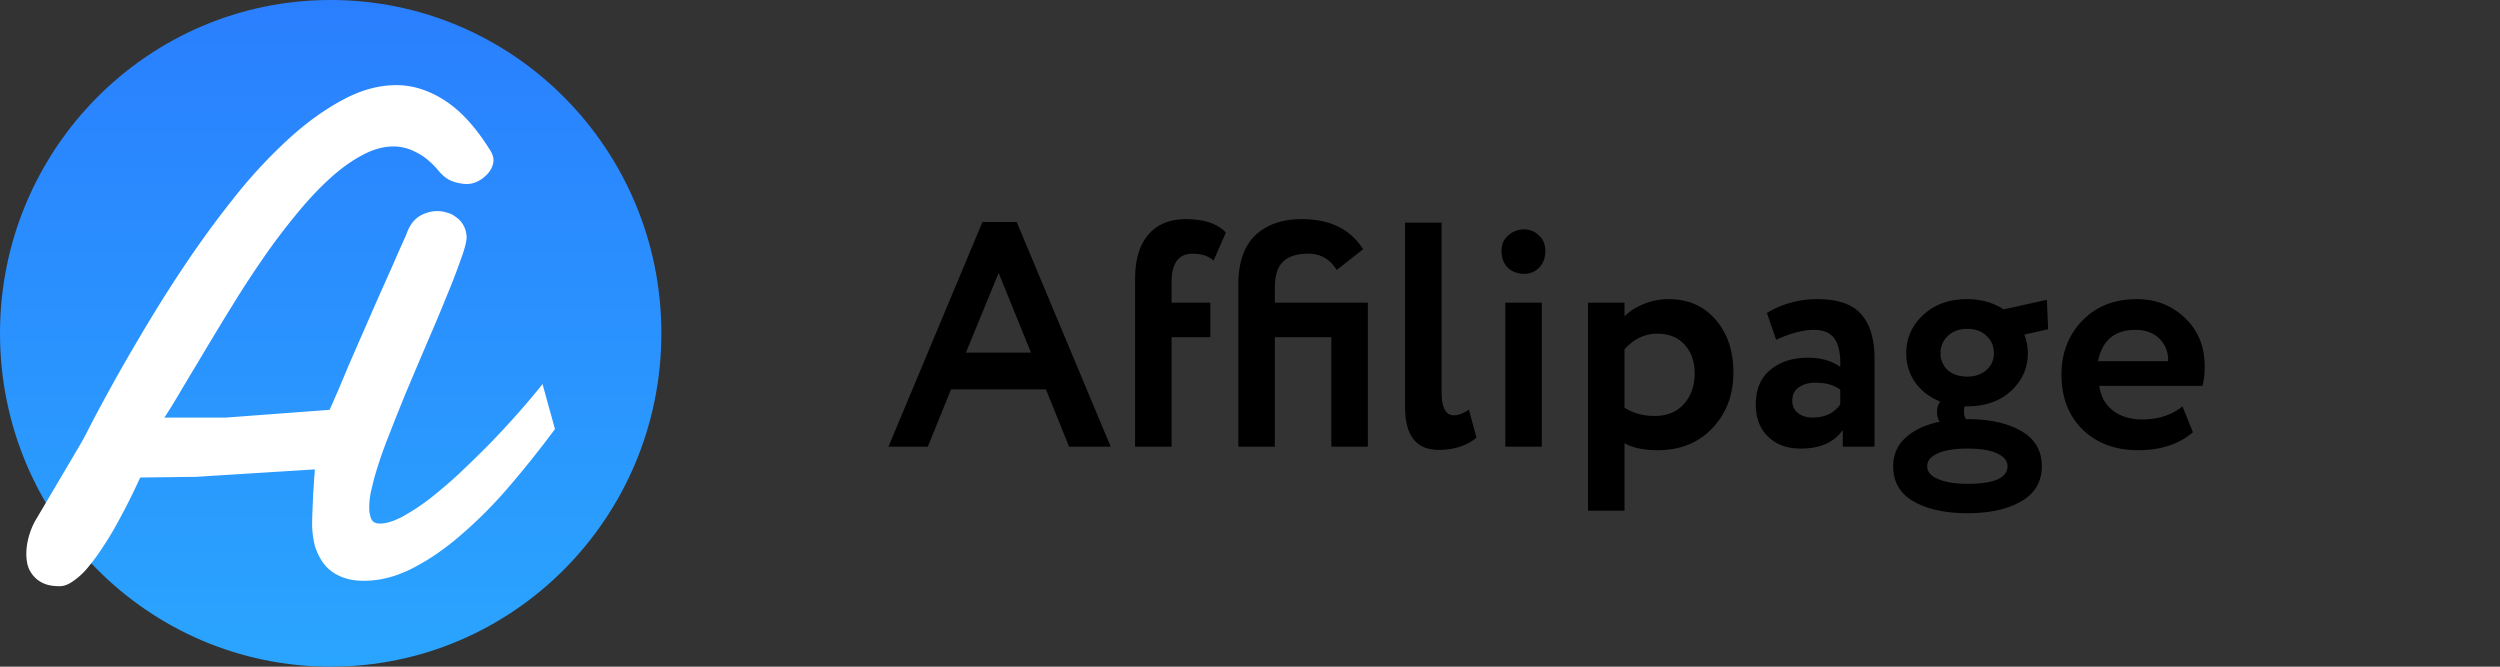 <svg width="150" height="40" fill="none" xmlns="http://www.w3.org/2000/svg"><rect width="100%" height="100%" fill="#333333" stroke="none"/><ellipse cx="19.841" cy="20" rx="19.841" ry="20" fill="url(#paint0_linear_1_711)"/><path d="M22.476 28.61a42.91 42.91 0 00-.221.895 4.626 4.626 0 00-.101.934c0 .27.04.501.12.69.081.19.256.285.525.285.363 0 .793-.129 1.29-.386a12.59 12.59 0 001.632-1.056 27.605 27.605 0 001.793-1.524 75.83 75.83 0 001.834-1.787 54.989 54.989 0 001.733-1.869 43.194 43.194 0 001.471-1.747l.746 2.702a63.664 63.664 0 01-2.74 3.433 26.623 26.623 0 01-2.883 2.904c-.967.84-1.94 1.51-2.922 2.011-.98.501-1.954.752-2.921.752-.565 0-1.048-.095-1.451-.285a2.452 2.452 0 01-.947-.73 3.488 3.488 0 01-.544-1.098 5.303 5.303 0 01-.162-1.32c0-.176.007-.427.02-.752l.04-.995c.028-.352.048-.67.061-.955a7.79 7.79 0 00.04-.548l-7.153.447-3.325.04a38.18 38.18 0 01-1.673 3.27c-.242.407-.497.807-.765 1.2a11.94 11.94 0 01-.807 1.056 4.216 4.216 0 01-.806.71c-.268.19-.53.285-.785.285-.404 0-.733-.061-.988-.183a1.65 1.65 0 01-.604-.467 1.659 1.659 0 01-.323-.61 2.866 2.866 0 01-.08-.65c0-.352.047-.697.14-1.035.095-.352.229-.684.404-.996l2.66-4.51c.12-.189.362-.642.725-1.36.376-.718.853-1.598 1.43-2.64.592-1.057 1.27-2.221 2.036-3.494a80.442 80.442 0 012.479-3.86 60.953 60.953 0 012.841-3.819 30.03 30.03 0 013.083-3.27c1.061-.961 2.13-1.726 3.204-2.295 1.075-.582 2.143-.874 3.204-.874.994 0 1.968.312 2.922.935.968.623 1.888 1.645 2.76 3.067.095.19.142.352.142.487 0 .176-.047.353-.141.529a1.58 1.58 0 01-.383.467 1.792 1.792 0 01-.504.325 1.46 1.46 0 01-.584.122 2.71 2.71 0 01-.847-.163c-.308-.108-.604-.338-.886-.69-.417-.488-.853-.84-1.31-1.057a2.863 2.863 0 00-1.33-.345c-.631 0-1.276.183-1.934.548-.659.352-1.324.84-1.995 1.463-.659.61-1.317 1.32-1.975 2.133a37.752 37.752 0 00-1.915 2.539 63.969 63.969 0 00-1.793 2.742c-.578.934-1.122 1.828-1.632 2.681l-1.411 2.356c-.416.718-.786 1.32-1.108 1.808h3.687l6.227-.467c.121-.27.282-.636.484-1.097.201-.474.423-1.002.665-1.584l.826-1.89.887-2.03.906-2.032c.296-.677.571-1.3.827-1.868.174-.515.43-.88.765-1.097a2.07 2.07 0 011.109-.325c.201 0 .403.034.604.101.202.054.383.15.544.285.175.121.316.284.424.487.107.19.167.42.18.69 0 .258-.113.698-.342 1.321a38.652 38.652 0 01-.846 2.194c-.336.84-.719 1.753-1.149 2.742a820.4 820.4 0 00-1.25 2.945 131.47 131.47 0 00-1.128 2.824 24.96 24.96 0 00-.806 2.356z" fill="#fff"/><path d="M53.308 26.8l5.638-13.479h2.057L66.641 26.8h-2.495l-1.39-3.437H57.06L55.67 26.8h-2.362zm6.61-10.426l-1.962 4.781h3.904l-1.943-4.78zM68.105 26.8V16.758c0-1.177.267-2.073.8-2.688.533-.614 1.282-.921 2.248-.921 1.092 0 1.892.269 2.4.806l-.743 1.69c-.28-.282-.699-.423-1.257-.423-.838 0-1.258.57-1.258 1.71v1.228h2.324v2.073h-2.324V26.8h-2.19zm11.775 0v-6.567h-3.39V26.8H74.3v-9.715c0-1.319.336-2.304 1.009-2.957.685-.653 1.619-.98 2.8-.98 1.689 0 2.914.602 3.676 1.806L80.204 16.2c-.406-.652-.971-.979-1.695-.979-.686 0-1.194.16-1.524.48-.33.307-.495.832-.495 1.575v.883h5.58v8.64h-2.19zm4.424-2.38V13.36h2.19v10.157c0 .934.248 1.401.744 1.401.279 0 .578-.115.895-.345l.457 1.69c-.597.486-1.352.729-2.267.729-1.346 0-2.019-.858-2.019-2.573zm6.016 2.38v-8.64h2.19v8.64h-2.19zm-.228-11.75c0-.385.133-.692.4-.922a1.39 1.39 0 01.971-.365c.33 0 .622.122.876.365.254.23.381.537.381.921 0 .423-.127.762-.38 1.018a1.23 1.23 0 01-.877.365c-.394 0-.724-.122-.99-.365-.254-.256-.381-.595-.381-1.018zm5.188 15.59V18.16h2.19v.825c.279-.294.654-.537 1.123-.73a3.86 3.86 0 011.524-.306c1.168 0 2.108.41 2.819 1.228.711.82 1.067 1.876 1.067 3.169 0 1.343-.419 2.457-1.257 3.34-.838.884-1.93 1.325-3.276 1.325-.851 0-1.518-.14-2-.422v4.05h-2.19zm4.151-10.618c-.749 0-1.403.314-1.962.941v3.494c.509.333 1.112.5 1.81.5.737 0 1.321-.237 1.752-.71.432-.487.648-1.102.648-1.844 0-.704-.197-1.273-.59-1.709-.394-.448-.946-.672-1.658-.672zm7.136.365l-.552-1.613a5.824 5.824 0 013.028-.825c1.219 0 2.095.3 2.629.902.533.602.8 1.498.8 2.688v5.26h-1.905v-.997c-.521.742-1.365 1.113-2.533 1.113-.8 0-1.448-.237-1.943-.71-.495-.474-.743-1.12-.743-1.94 0-.908.292-1.6.876-2.073.584-.486 1.333-.73 2.248-.73.787 0 1.435.186 1.943.557.025-.755-.083-1.312-.324-1.67-.241-.372-.667-.557-1.276-.557-.635 0-1.385.198-2.248.595zm2.19 4.666c.737 0 1.289-.263 1.658-.788v-.883c-.369-.281-.87-.422-1.505-.422-.394 0-.724.096-.991.288-.254.18-.381.441-.381.787 0 .32.115.57.343.749.229.18.521.269.876.269zm4.836 2.918c0-.691.248-1.26.743-1.709.508-.46 1.188-.78 2.038-.96a1.192 1.192 0 01-.152-.595c0-.243.064-.448.191-.614-.635-.256-1.137-.64-1.505-1.152a3.044 3.044 0 01-.534-1.747c0-.896.337-1.658 1.01-2.285.673-.64 1.556-.96 2.648-.96.825 0 1.555.204 2.19.614l2.591-.576.076 1.767-1.429.326c.14.358.21.73.21 1.114 0 .883-.337 1.638-1.01 2.265-.673.614-1.549.922-2.628.922h-.153a1.102 1.102 0 00-.038.326.85.85 0 00.114.442h.096c1.32 0 2.393.236 3.219.71.825.474 1.238 1.178 1.238 2.112 0 .934-.413 1.639-1.238 2.112-.826.474-1.899.71-3.219.71-1.334 0-2.413-.236-3.238-.71-.813-.46-1.22-1.165-1.22-2.112zm2.039 0c0 .333.215.589.647.768.432.192 1.022.288 1.772.288 1.6 0 2.4-.352 2.4-1.056 0-.32-.21-.576-.629-.768-.406-.192-.997-.288-1.771-.288-.762 0-1.359.096-1.791.288-.419.192-.628.448-.628.768zm1.238-7.814a1.384 1.384 0 00-.438 1.037c0 .41.146.748.438 1.017.292.256.679.384 1.162.384.469 0 .85-.128 1.142-.384.305-.256.458-.595.458-1.017 0-.423-.146-.768-.439-1.037-.279-.282-.666-.423-1.161-.423-.483 0-.87.141-1.162.423zm14.076 4.223l.629 1.556c-.838.717-1.93 1.075-3.276 1.075-1.384 0-2.502-.416-3.353-1.248-.838-.832-1.257-1.926-1.257-3.283 0-1.293.413-2.368 1.238-3.226.826-.87 1.924-1.305 3.296-1.305 1.13 0 2.088.377 2.876 1.132.787.743 1.181 1.703 1.181 2.88 0 .487-.045.884-.134 1.19h-6.19c.089.64.368 1.14.838 1.498.47.346 1.048.519 1.733.519.965 0 1.772-.262 2.419-.787zm-2.819-4.588c-1.244 0-1.993.627-2.247 1.881h4.209c.013-.537-.159-.985-.514-1.343-.356-.359-.838-.538-1.448-.538z" fill="#000"/><defs><linearGradient id="paint0_linear_1_711" x1="19.841" y1="0" x2="19.841" y2="40" gradientUnits="userSpaceOnUse"><stop stop-color="#2A7FFE"/><stop offset="1" stop-color="#2AA5FE"/></linearGradient></defs></svg>